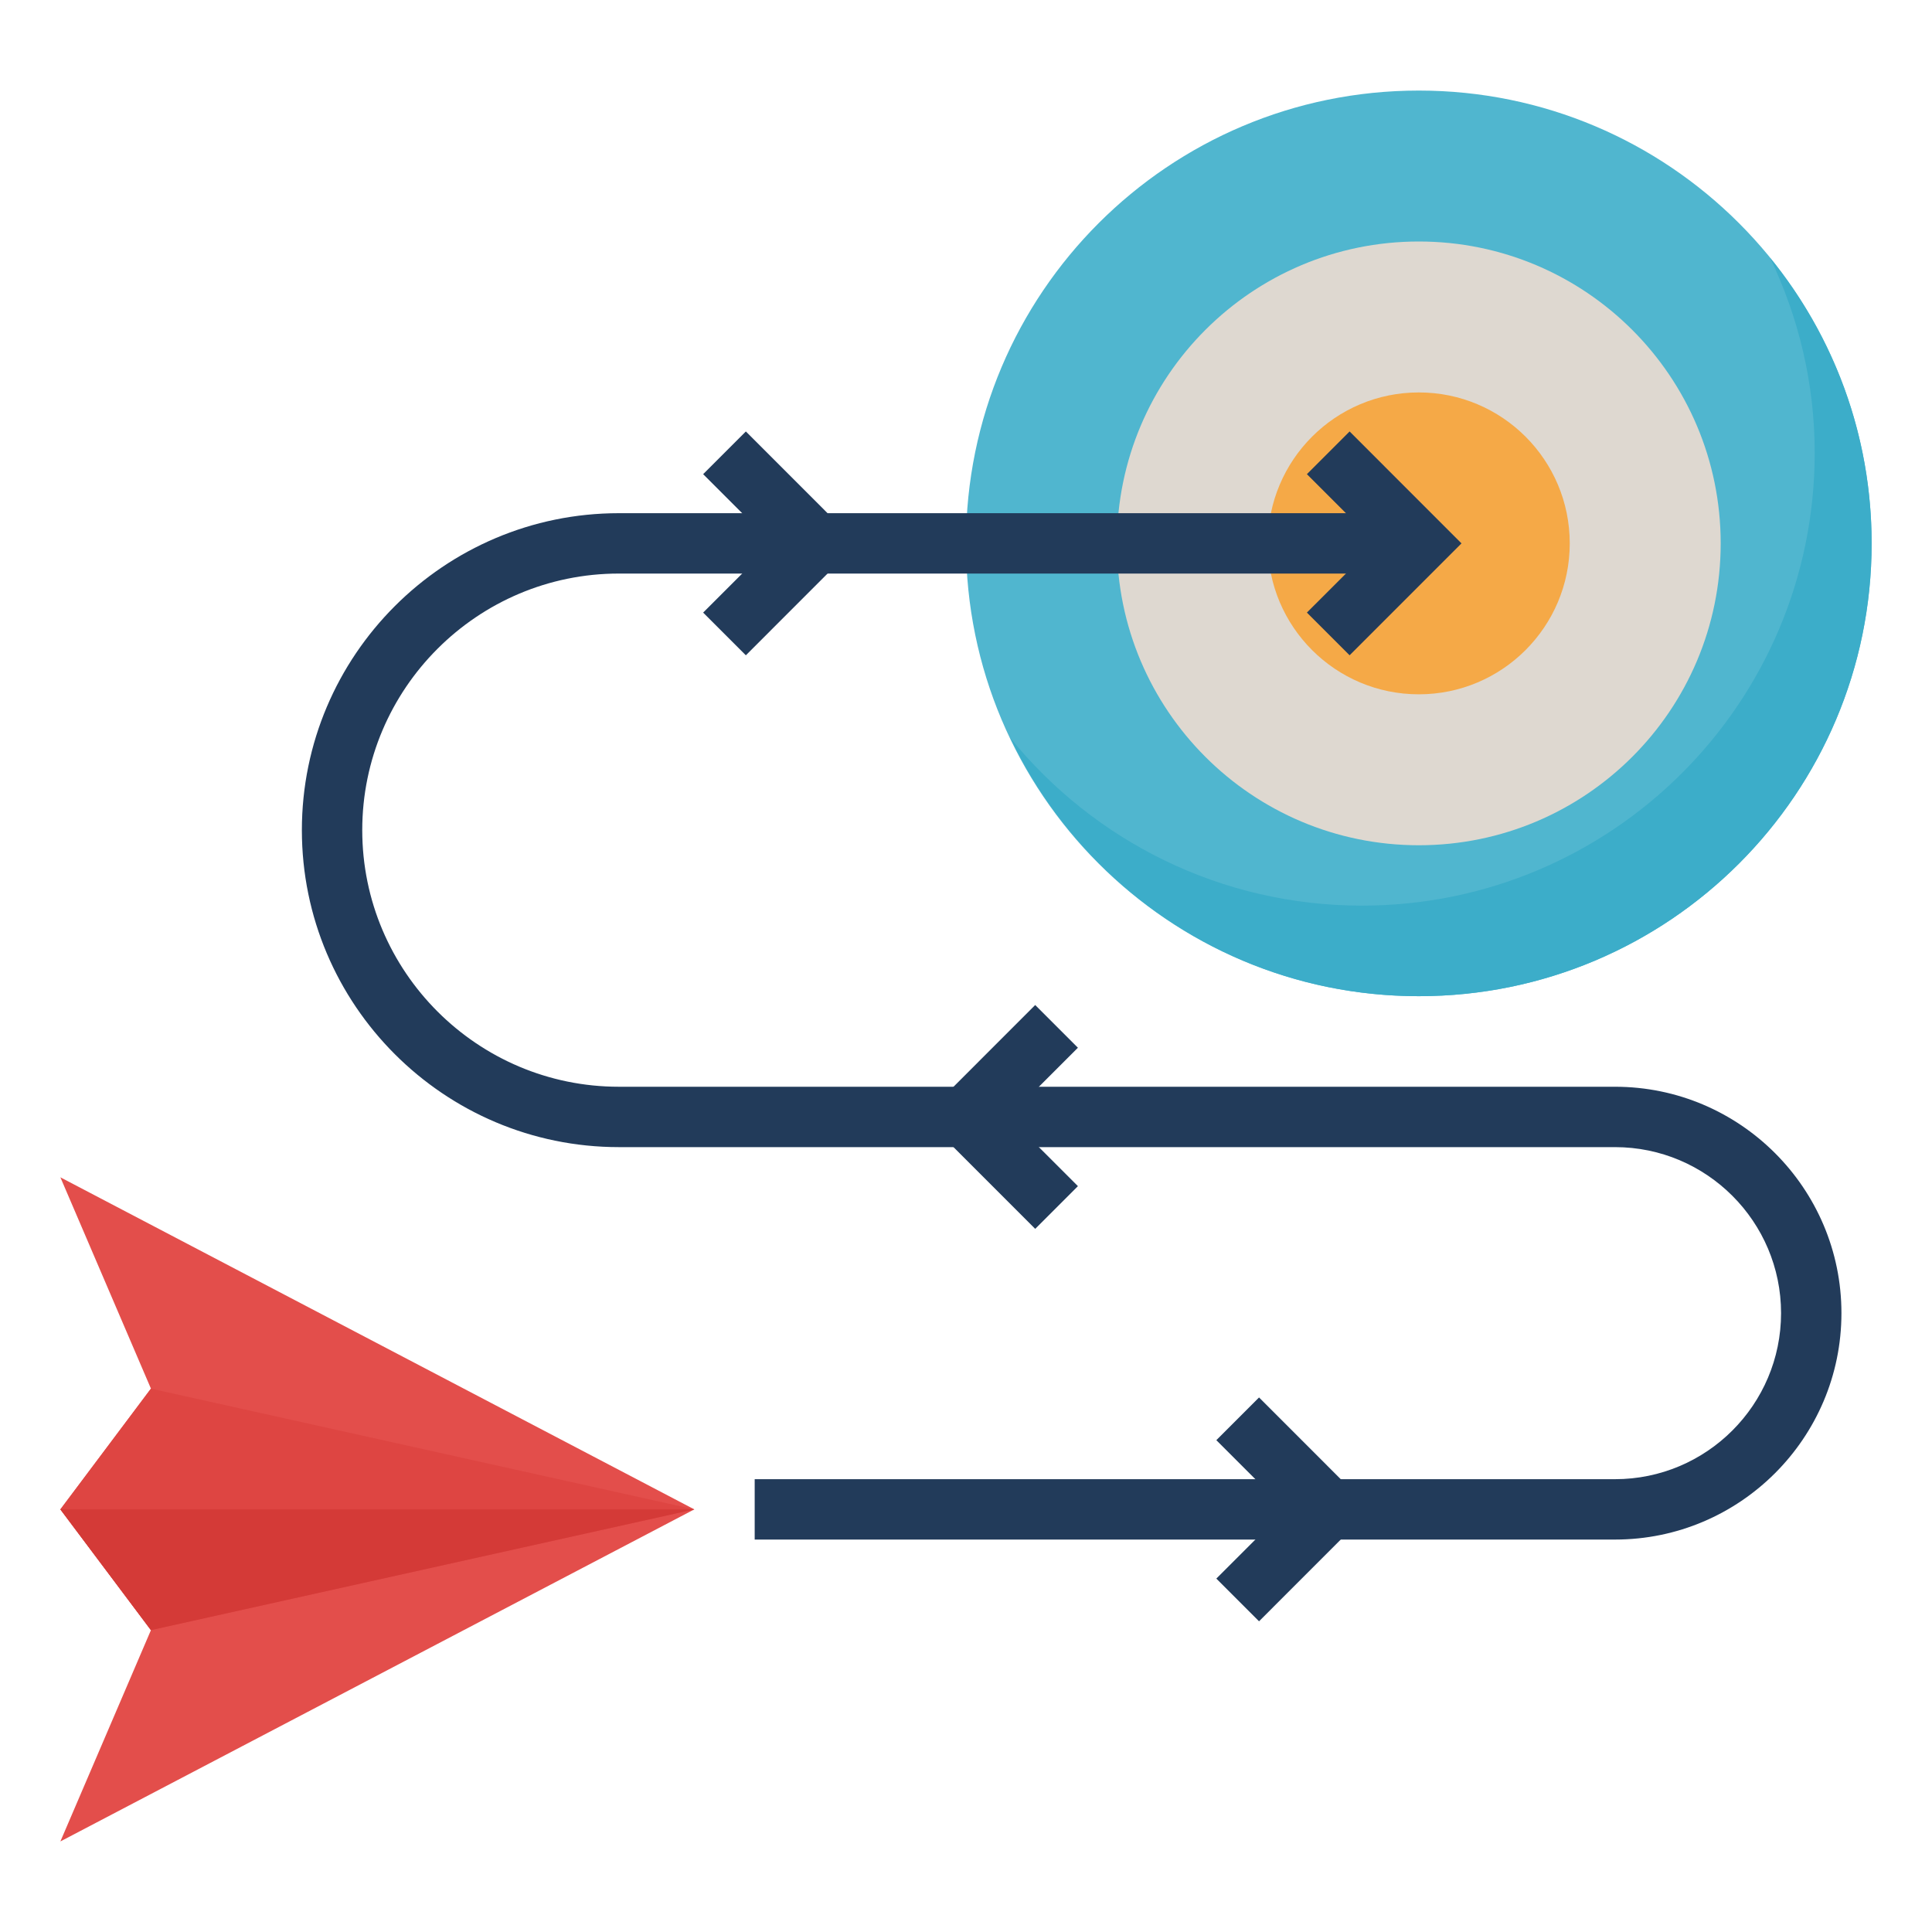 <svg viewBox="0 0 56 56" fill="none" xmlns="http://www.w3.org/2000/svg">
<path d="M1.75 34.125L4.375 40.25L1.75 43.75L4.375 47.25L1.75 53.375L20.125 43.75L1.75 34.125Z" fill="#E34E4B"/>
<path d="M4.375 47.25L20.125 43.75L4.375 40.25L1.75 43.75L4.375 47.25Z" fill="#DE4542"/>
<path d="M41.125 28.875C48.374 28.875 54.25 22.999 54.25 15.75C54.25 8.501 48.374 2.625 41.125 2.625C33.876 2.625 28 8.501 28 15.75C28 22.999 33.876 28.875 41.125 28.875Z" fill="#50B6CF"/>
<path d="M51.308 7.474C52.128 9.188 52.6 11.099 52.6 13.125C52.6 20.374 46.724 26.25 39.475 26.25C35.365 26.25 31.699 24.358 29.293 21.401C31.406 25.817 35.902 28.875 41.125 28.875C48.374 28.875 54.25 22.999 54.25 15.75C54.25 12.611 53.145 9.733 51.308 7.474Z" fill="#3CADC9"/>
<path d="M41.125 24.5C45.958 24.5 49.875 20.582 49.875 15.75C49.875 10.918 45.958 7 41.125 7C36.292 7 32.375 10.918 32.375 15.75C32.375 20.582 36.292 24.5 41.125 24.5Z" fill="#DED8D0"/>
<path d="M41.125 20.125C43.541 20.125 45.5 18.166 45.5 15.75C45.5 13.334 43.541 11.375 41.125 11.375C38.709 11.375 36.75 13.334 36.75 15.75C36.75 18.166 38.709 20.125 41.125 20.125Z" fill="#F5A947"/>
<path d="M46.812 44.625H21.875V42.875H46.812C49.466 42.875 51.625 40.716 51.625 38.062C51.625 35.409 49.466 33.25 46.812 33.25H17.938C12.871 33.25 8.75 29.128 8.75 24.062C8.75 18.997 12.871 14.875 17.938 14.875H41.125V16.625H17.938C13.837 16.625 10.5 19.961 10.5 24.062C10.5 28.164 13.837 31.5 17.938 31.5H46.812C50.431 31.5 53.375 34.444 53.375 38.062C53.375 41.681 50.431 44.625 46.812 44.625Z" fill="#223B5A"/>
<path d="M21.619 18.994L20.381 17.756L22.388 15.75L20.381 13.744L21.619 12.506L24.862 15.75L21.619 18.994Z" fill="#223B5A"/>
<path d="M39.119 18.994L37.881 17.756L39.888 15.75L37.881 13.744L39.119 12.506L42.362 15.75L39.119 18.994Z" fill="#223B5A"/>
<path d="M30.006 35.619L26.763 32.375L30.006 29.131L31.244 30.369L29.237 32.375L31.244 34.381L30.006 35.619Z" fill="#223B5A"/>
<path d="M36.494 46.994L35.256 45.756L37.263 43.75L35.256 41.744L36.494 40.506L39.737 43.75L36.494 46.994Z" fill="#223B5A"/>
<path d="M1.75 43.75H20.125L4.375 47.25L1.75 43.75Z" fill="#D43A37"/>
</svg>
